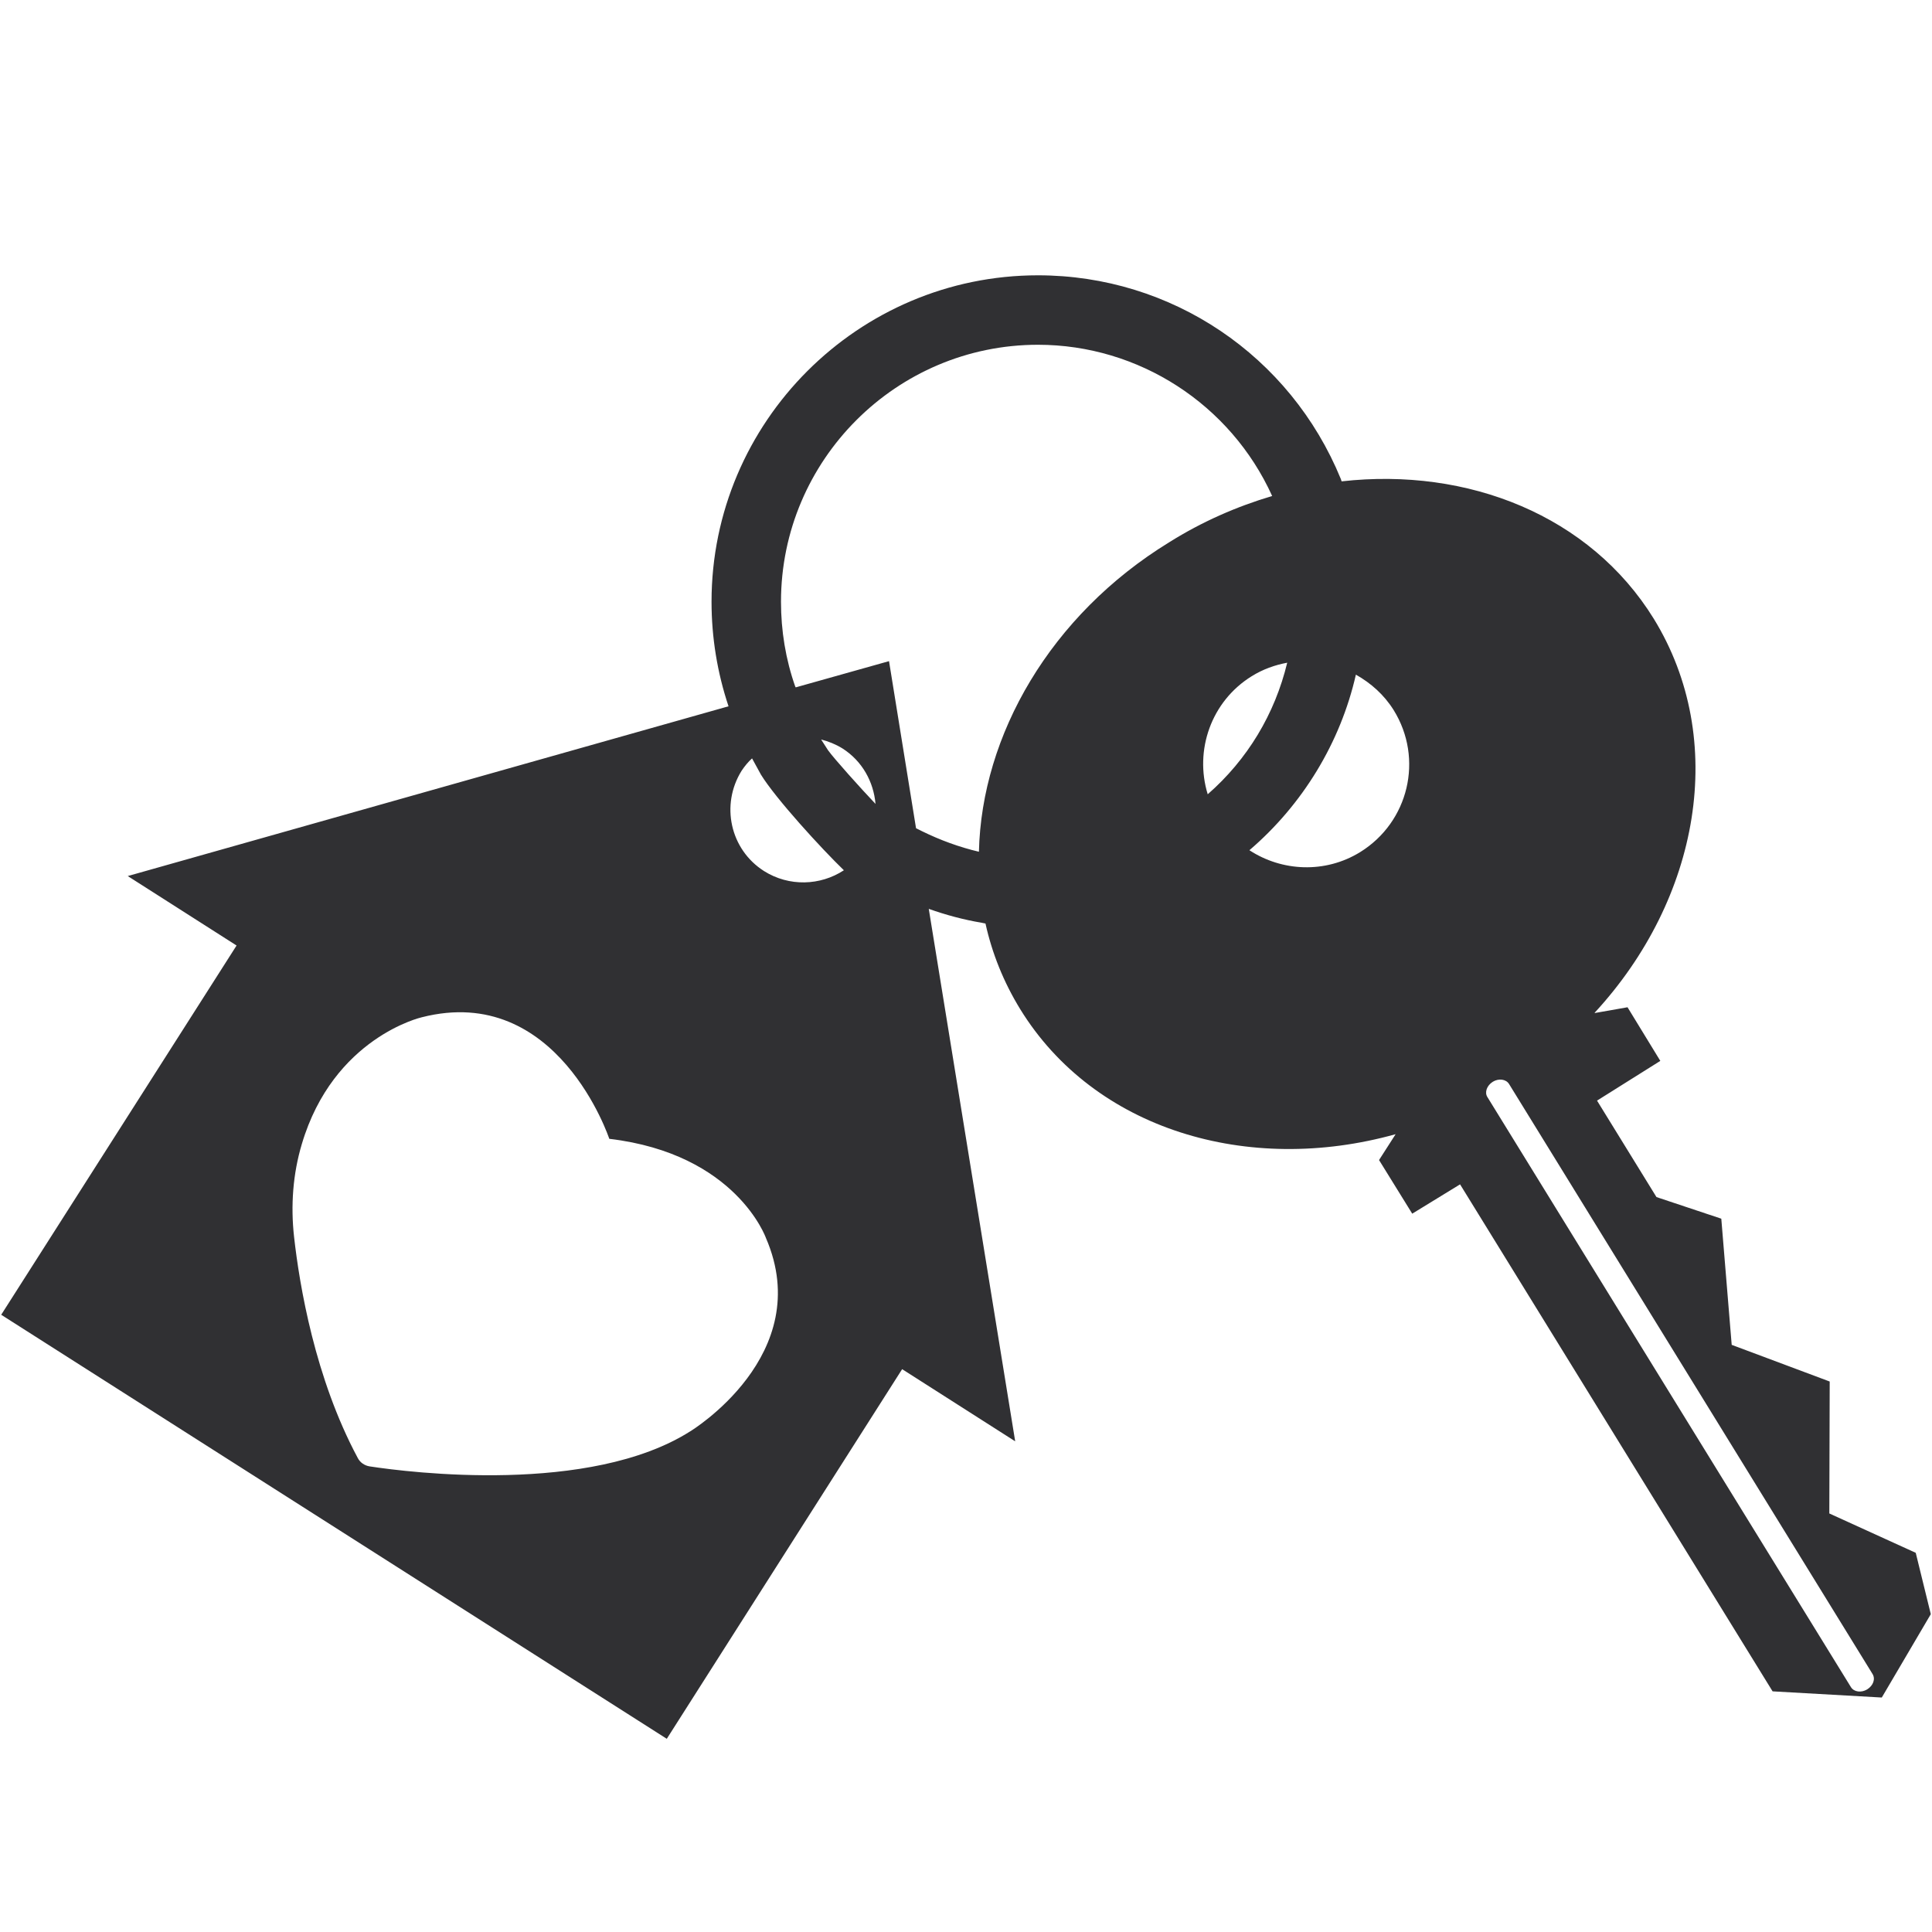<svg xmlns="http://www.w3.org/2000/svg" xmlns:xlink="http://www.w3.org/1999/xlink" width="500" zoomAndPan="magnify" viewBox="0 0 375 375" height="500" preserveAspectRatio="xMidYMid meet" version="1.0"><defs><clipPath id="7b3307fa30"><path d="M 0 53.438 L 375 53.438 L 375 337.688 L 0 337.688 Z M 0 53.438 " clip-rule="nonzero"/></clipPath></defs><g clip-path="url(#7b3307fa30)"><path fill="#303033" d="M 371.844 301.402 L 355.07 293.762 L 355.145 268.152 L 336.121 261.035 L 334.102 236.547 L 321.52 232.352 L 309.984 213.629 L 322.266 205.918 L 315.902 195.508 L 309.535 196.629 L 309.535 196.555 C 329.906 174.461 335.449 143.605 320.992 120.09 C 308.637 100.094 284.973 90.66 260.406 93.43 C 260.332 93.281 260.332 93.129 260.258 92.98 C 250.445 69.016 227.379 53.438 201.469 53.438 C 166.566 53.438 138.109 81.895 138.109 116.797 C 138.109 123.762 139.234 130.574 141.406 137.09 L 24.797 170.043 L 45.918 183.523 L 0.234 255.195 L 129.422 337.5 L 175.105 265.754 L 197.047 279.758 L 180.273 176.41 C 183.645 177.605 187.012 178.508 190.531 179.105 L 191.281 179.254 C 192.555 185.02 194.801 190.637 198.023 195.879 C 212.402 219.246 242.207 228.16 270.891 220.145 L 267.672 225.164 L 274.113 235.574 L 283.398 229.883 L 344.059 328.289 L 365.254 329.488 L 374.766 313.309 Z M 133.988 277.812 C 114.52 290.168 79.543 285.824 71.754 284.625 C 70.781 284.477 69.883 283.879 69.434 282.98 C 61.121 267.477 58.125 249.43 57.078 240.066 C 56.402 234 56.852 227.859 58.574 222.094 C 64.715 201.348 81.867 197.453 81.867 197.453 C 108.227 190.715 118.262 221.043 118.262 221.043 C 142.902 223.965 148.668 240.293 148.668 240.293 C 158.48 262.984 133.988 277.812 133.988 277.812 Z M 148.293 169.07 C 141.703 164.875 139.832 156.188 143.949 149.598 C 144.551 148.699 145.223 147.875 145.973 147.203 C 146.57 148.25 147.098 149.297 147.695 150.348 C 150.543 154.988 159.453 164.727 163.797 168.918 C 159.23 171.914 153.164 172.141 148.293 169.07 Z M 160.727 145.629 C 160.277 144.953 159.828 144.207 159.379 143.531 C 160.801 143.906 162.148 144.43 163.496 145.254 C 167.391 147.727 169.562 151.77 169.938 156.039 C 167.016 152.969 161.852 147.203 160.727 145.629 Z M 190.008 165.324 C 186.188 164.426 182.52 163.078 179 161.355 L 177.801 160.758 L 172.559 128.328 L 154.434 133.422 C 154.434 133.348 154.434 133.348 154.359 133.273 C 152.488 127.953 151.59 122.414 151.59 116.797 C 151.59 89.309 173.98 66.918 201.469 66.918 C 221.016 66.918 238.84 78.449 246.926 96.273 C 240.109 98.297 233.371 101.219 226.93 105.262 C 203.863 119.418 190.531 142.707 190.008 165.324 Z M 234.418 154.168 C 231.797 145.629 235.094 136.117 242.957 131.25 C 245.129 129.902 247.449 129.078 249.848 128.629 C 247.449 138.59 242.133 147.426 234.418 154.168 Z M 264 165.398 C 257.188 169.594 248.797 169.145 242.508 165.027 C 252.844 156.188 260.184 144.129 263.176 130.949 C 266.098 132.598 268.645 134.844 270.516 137.84 C 276.359 147.277 273.438 159.559 264 165.398 Z M 362.41 327.914 C 361.285 328.59 359.863 328.438 359.262 327.465 L 288.715 212.957 C 288.117 212.059 288.566 210.711 289.766 209.961 C 290.887 209.285 292.309 209.438 292.91 210.41 L 363.457 324.918 C 364.055 325.891 363.605 327.164 362.41 327.914 Z M 362.41 327.914 " fill-opacity="1" fill-rule="nonzero"/></g></svg>